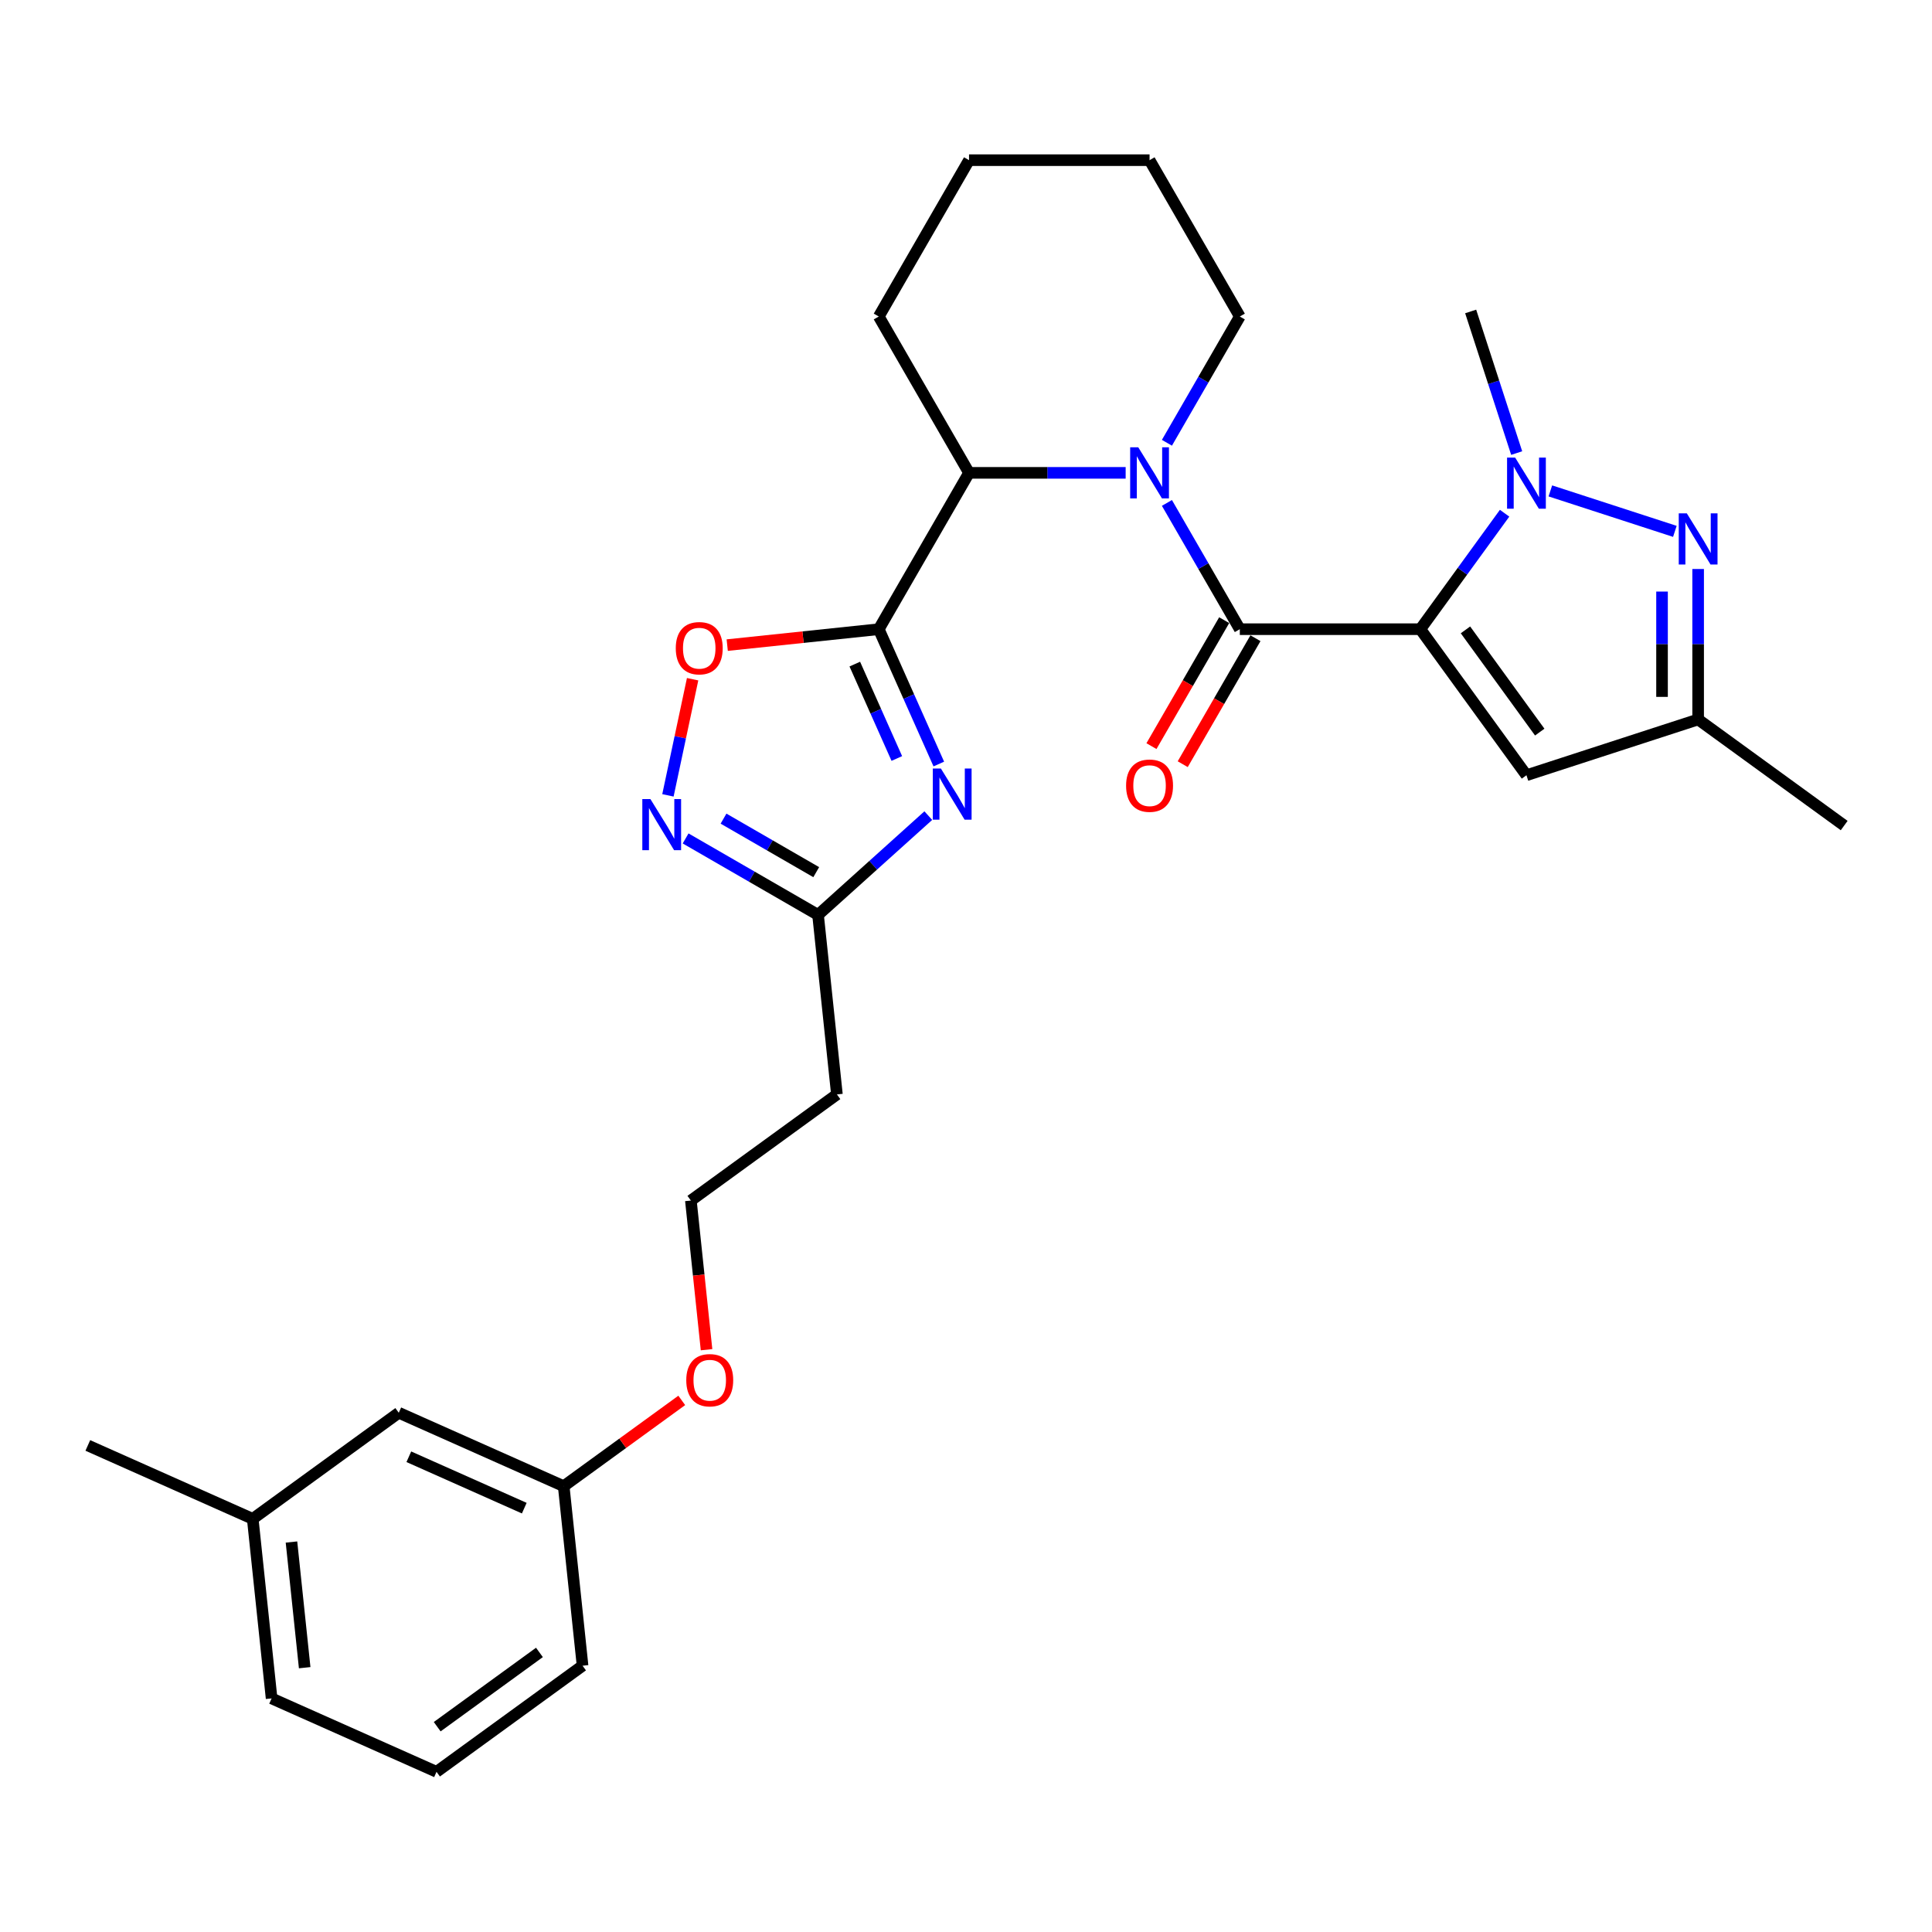<?xml version='1.0' encoding='iso-8859-1'?>
<svg version='1.1' baseProfile='full'
              xmlns='http://www.w3.org/2000/svg'
                      xmlns:rdkit='http://www.rdkit.org/xml'
                      xmlns:xlink='http://www.w3.org/1999/xlink'
                  xml:space='preserve'
width='1000px' height='1000px' viewBox='0 0 1000 1000'>
<!-- END OF HEADER -->
<rect style='opacity:1.0;fill:#FFFFFF;stroke:none' width='1000' height='1000' x='0' y='0'> </rect>
<path class='bond-0' d='M 735.166,325.667 L 641.728,325.667' style='fill:none;fill-rule:evenodd;stroke:#000000;stroke-width:6px;stroke-linecap:butt;stroke-linejoin:miter;stroke-opacity:1' />
<path class='bond-2' d='M 735.166,325.667 L 756.972,295.654' style='fill:none;fill-rule:evenodd;stroke:#000000;stroke-width:6px;stroke-linecap:butt;stroke-linejoin:miter;stroke-opacity:1' />
<path class='bond-2' d='M 756.972,295.654 L 778.778,265.641' style='fill:none;fill-rule:evenodd;stroke:#0000FF;stroke-width:6px;stroke-linecap:butt;stroke-linejoin:miter;stroke-opacity:1' />
<path class='bond-6' d='M 735.166,325.667 L 790.088,401.26' style='fill:none;fill-rule:evenodd;stroke:#000000;stroke-width:6px;stroke-linecap:butt;stroke-linejoin:miter;stroke-opacity:1' />
<path class='bond-6' d='M 758.523,326.022 L 796.968,378.937' style='fill:none;fill-rule:evenodd;stroke:#000000;stroke-width:6px;stroke-linecap:butt;stroke-linejoin:miter;stroke-opacity:1' />
<path class='bond-3' d='M 641.728,325.667 L 622.863,292.991' style='fill:none;fill-rule:evenodd;stroke:#000000;stroke-width:6px;stroke-linecap:butt;stroke-linejoin:miter;stroke-opacity:1' />
<path class='bond-3' d='M 622.863,292.991 L 603.997,260.314' style='fill:none;fill-rule:evenodd;stroke:#0000FF;stroke-width:6px;stroke-linecap:butt;stroke-linejoin:miter;stroke-opacity:1' />
<path class='bond-12' d='M 633.636,320.995 L 614.814,353.597' style='fill:none;fill-rule:evenodd;stroke:#000000;stroke-width:6px;stroke-linecap:butt;stroke-linejoin:miter;stroke-opacity:1' />
<path class='bond-12' d='M 614.814,353.597 L 595.991,386.199' style='fill:none;fill-rule:evenodd;stroke:#FF0000;stroke-width:6px;stroke-linecap:butt;stroke-linejoin:miter;stroke-opacity:1' />
<path class='bond-12' d='M 649.82,330.339 L 630.998,362.941' style='fill:none;fill-rule:evenodd;stroke:#000000;stroke-width:6px;stroke-linecap:butt;stroke-linejoin:miter;stroke-opacity:1' />
<path class='bond-12' d='M 630.998,362.941 L 612.175,395.542' style='fill:none;fill-rule:evenodd;stroke:#FF0000;stroke-width:6px;stroke-linecap:butt;stroke-linejoin:miter;stroke-opacity:1' />
<path class='bond-1' d='M 454.852,325.667 L 501.571,244.747' style='fill:none;fill-rule:evenodd;stroke:#000000;stroke-width:6px;stroke-linecap:butt;stroke-linejoin:miter;stroke-opacity:1' />
<path class='bond-4' d='M 454.852,325.667 L 470.389,360.564' style='fill:none;fill-rule:evenodd;stroke:#000000;stroke-width:6px;stroke-linecap:butt;stroke-linejoin:miter;stroke-opacity:1' />
<path class='bond-4' d='M 470.389,360.564 L 485.926,395.46' style='fill:none;fill-rule:evenodd;stroke:#0000FF;stroke-width:6px;stroke-linecap:butt;stroke-linejoin:miter;stroke-opacity:1' />
<path class='bond-4' d='M 442.441,343.737 L 453.317,368.165' style='fill:none;fill-rule:evenodd;stroke:#000000;stroke-width:6px;stroke-linecap:butt;stroke-linejoin:miter;stroke-opacity:1' />
<path class='bond-4' d='M 453.317,368.165 L 464.193,392.592' style='fill:none;fill-rule:evenodd;stroke:#0000FF;stroke-width:6px;stroke-linecap:butt;stroke-linejoin:miter;stroke-opacity:1' />
<path class='bond-8' d='M 454.852,325.667 L 415.631,329.789' style='fill:none;fill-rule:evenodd;stroke:#000000;stroke-width:6px;stroke-linecap:butt;stroke-linejoin:miter;stroke-opacity:1' />
<path class='bond-8' d='M 415.631,329.789 L 376.409,333.912' style='fill:none;fill-rule:evenodd;stroke:#FF0000;stroke-width:6px;stroke-linecap:butt;stroke-linejoin:miter;stroke-opacity:1' />
<path class='bond-5' d='M 802.459,254.094 L 866.907,275.034' style='fill:none;fill-rule:evenodd;stroke:#0000FF;stroke-width:6px;stroke-linecap:butt;stroke-linejoin:miter;stroke-opacity:1' />
<path class='bond-15' d='M 785.03,234.507 L 773.122,197.858' style='fill:none;fill-rule:evenodd;stroke:#0000FF;stroke-width:6px;stroke-linecap:butt;stroke-linejoin:miter;stroke-opacity:1' />
<path class='bond-15' d='M 773.122,197.858 L 761.214,161.209' style='fill:none;fill-rule:evenodd;stroke:#000000;stroke-width:6px;stroke-linecap:butt;stroke-linejoin:miter;stroke-opacity:1' />
<path class='bond-7' d='M 582.638,244.747 L 542.105,244.747' style='fill:none;fill-rule:evenodd;stroke:#0000FF;stroke-width:6px;stroke-linecap:butt;stroke-linejoin:miter;stroke-opacity:1' />
<path class='bond-7' d='M 542.105,244.747 L 501.571,244.747' style='fill:none;fill-rule:evenodd;stroke:#000000;stroke-width:6px;stroke-linecap:butt;stroke-linejoin:miter;stroke-opacity:1' />
<path class='bond-14' d='M 603.997,229.181 L 622.863,196.504' style='fill:none;fill-rule:evenodd;stroke:#0000FF;stroke-width:6px;stroke-linecap:butt;stroke-linejoin:miter;stroke-opacity:1' />
<path class='bond-14' d='M 622.863,196.504 L 641.728,163.828' style='fill:none;fill-rule:evenodd;stroke:#000000;stroke-width:6px;stroke-linecap:butt;stroke-linejoin:miter;stroke-opacity:1' />
<path class='bond-10' d='M 480.486,422.166 L 451.952,447.858' style='fill:none;fill-rule:evenodd;stroke:#0000FF;stroke-width:6px;stroke-linecap:butt;stroke-linejoin:miter;stroke-opacity:1' />
<path class='bond-10' d='M 451.952,447.858 L 423.419,473.549' style='fill:none;fill-rule:evenodd;stroke:#000000;stroke-width:6px;stroke-linecap:butt;stroke-linejoin:miter;stroke-opacity:1' />
<path class='bond-29' d='M 878.953,294.515 L 878.953,333.45' style='fill:none;fill-rule:evenodd;stroke:#0000FF;stroke-width:6px;stroke-linecap:butt;stroke-linejoin:miter;stroke-opacity:1' />
<path class='bond-29' d='M 878.953,333.45 L 878.953,372.386' style='fill:none;fill-rule:evenodd;stroke:#000000;stroke-width:6px;stroke-linecap:butt;stroke-linejoin:miter;stroke-opacity:1' />
<path class='bond-29' d='M 860.265,306.196 L 860.265,333.45' style='fill:none;fill-rule:evenodd;stroke:#0000FF;stroke-width:6px;stroke-linecap:butt;stroke-linejoin:miter;stroke-opacity:1' />
<path class='bond-29' d='M 860.265,333.45 L 860.265,360.705' style='fill:none;fill-rule:evenodd;stroke:#000000;stroke-width:6px;stroke-linecap:butt;stroke-linejoin:miter;stroke-opacity:1' />
<path class='bond-11' d='M 790.088,401.26 L 878.953,372.386' style='fill:none;fill-rule:evenodd;stroke:#000000;stroke-width:6px;stroke-linecap:butt;stroke-linejoin:miter;stroke-opacity:1' />
<path class='bond-21' d='M 501.571,244.747 L 454.852,163.828' style='fill:none;fill-rule:evenodd;stroke:#000000;stroke-width:6px;stroke-linecap:butt;stroke-linejoin:miter;stroke-opacity:1' />
<path class='bond-9' d='M 358.498,351.561 L 352.109,381.619' style='fill:none;fill-rule:evenodd;stroke:#FF0000;stroke-width:6px;stroke-linecap:butt;stroke-linejoin:miter;stroke-opacity:1' />
<path class='bond-9' d='M 352.109,381.619 L 345.721,411.676' style='fill:none;fill-rule:evenodd;stroke:#0000FF;stroke-width:6px;stroke-linecap:butt;stroke-linejoin:miter;stroke-opacity:1' />
<path class='bond-31' d='M 354.871,433.973 L 389.145,453.761' style='fill:none;fill-rule:evenodd;stroke:#0000FF;stroke-width:6px;stroke-linecap:butt;stroke-linejoin:miter;stroke-opacity:1' />
<path class='bond-31' d='M 389.145,453.761 L 423.419,473.549' style='fill:none;fill-rule:evenodd;stroke:#000000;stroke-width:6px;stroke-linecap:butt;stroke-linejoin:miter;stroke-opacity:1' />
<path class='bond-31' d='M 374.497,423.725 L 398.489,437.577' style='fill:none;fill-rule:evenodd;stroke:#0000FF;stroke-width:6px;stroke-linecap:butt;stroke-linejoin:miter;stroke-opacity:1' />
<path class='bond-31' d='M 398.489,437.577 L 422.481,451.429' style='fill:none;fill-rule:evenodd;stroke:#000000;stroke-width:6px;stroke-linecap:butt;stroke-linejoin:miter;stroke-opacity:1' />
<path class='bond-13' d='M 423.419,473.549 L 433.186,566.475' style='fill:none;fill-rule:evenodd;stroke:#000000;stroke-width:6px;stroke-linecap:butt;stroke-linejoin:miter;stroke-opacity:1' />
<path class='bond-22' d='M 878.953,372.386 L 954.545,427.308' style='fill:none;fill-rule:evenodd;stroke:#000000;stroke-width:6px;stroke-linecap:butt;stroke-linejoin:miter;stroke-opacity:1' />
<path class='bond-17' d='M 433.186,566.475 L 357.593,621.397' style='fill:none;fill-rule:evenodd;stroke:#000000;stroke-width:6px;stroke-linecap:butt;stroke-linejoin:miter;stroke-opacity:1' />
<path class='bond-27' d='M 641.728,163.828 L 595.009,82.908' style='fill:none;fill-rule:evenodd;stroke:#000000;stroke-width:6px;stroke-linecap:butt;stroke-linejoin:miter;stroke-opacity:1' />
<path class='bond-16' d='M 206.407,731.24 L 291.767,769.244' style='fill:none;fill-rule:evenodd;stroke:#000000;stroke-width:6px;stroke-linecap:butt;stroke-linejoin:miter;stroke-opacity:1' />
<path class='bond-16' d='M 211.61,754.012 L 271.362,780.616' style='fill:none;fill-rule:evenodd;stroke:#000000;stroke-width:6px;stroke-linecap:butt;stroke-linejoin:miter;stroke-opacity:1' />
<path class='bond-19' d='M 206.407,731.24 L 130.814,786.161' style='fill:none;fill-rule:evenodd;stroke:#000000;stroke-width:6px;stroke-linecap:butt;stroke-linejoin:miter;stroke-opacity:1' />
<path class='bond-20' d='M 357.593,621.397 L 361.651,660.002' style='fill:none;fill-rule:evenodd;stroke:#000000;stroke-width:6px;stroke-linecap:butt;stroke-linejoin:miter;stroke-opacity:1' />
<path class='bond-20' d='M 361.651,660.002 L 365.708,698.607' style='fill:none;fill-rule:evenodd;stroke:#FF0000;stroke-width:6px;stroke-linecap:butt;stroke-linejoin:miter;stroke-opacity:1' />
<path class='bond-18' d='M 291.767,769.244 L 322.322,747.045' style='fill:none;fill-rule:evenodd;stroke:#000000;stroke-width:6px;stroke-linecap:butt;stroke-linejoin:miter;stroke-opacity:1' />
<path class='bond-18' d='M 322.322,747.045 L 352.877,724.845' style='fill:none;fill-rule:evenodd;stroke:#FF0000;stroke-width:6px;stroke-linecap:butt;stroke-linejoin:miter;stroke-opacity:1' />
<path class='bond-24' d='M 291.767,769.244 L 301.534,862.17' style='fill:none;fill-rule:evenodd;stroke:#000000;stroke-width:6px;stroke-linecap:butt;stroke-linejoin:miter;stroke-opacity:1' />
<path class='bond-26' d='M 130.814,786.161 L 45.455,748.156' style='fill:none;fill-rule:evenodd;stroke:#000000;stroke-width:6px;stroke-linecap:butt;stroke-linejoin:miter;stroke-opacity:1' />
<path class='bond-32' d='M 130.814,786.161 L 140.581,879.087' style='fill:none;fill-rule:evenodd;stroke:#000000;stroke-width:6px;stroke-linecap:butt;stroke-linejoin:miter;stroke-opacity:1' />
<path class='bond-32' d='M 150.865,798.147 L 157.701,863.195' style='fill:none;fill-rule:evenodd;stroke:#000000;stroke-width:6px;stroke-linecap:butt;stroke-linejoin:miter;stroke-opacity:1' />
<path class='bond-30' d='M 454.852,163.828 L 501.571,82.908' style='fill:none;fill-rule:evenodd;stroke:#000000;stroke-width:6px;stroke-linecap:butt;stroke-linejoin:miter;stroke-opacity:1' />
<path class='bond-23' d='M 225.941,917.092 L 301.534,862.17' style='fill:none;fill-rule:evenodd;stroke:#000000;stroke-width:6px;stroke-linecap:butt;stroke-linejoin:miter;stroke-opacity:1' />
<path class='bond-23' d='M 226.296,893.735 L 279.211,855.29' style='fill:none;fill-rule:evenodd;stroke:#000000;stroke-width:6px;stroke-linecap:butt;stroke-linejoin:miter;stroke-opacity:1' />
<path class='bond-25' d='M 225.941,917.092 L 140.581,879.087' style='fill:none;fill-rule:evenodd;stroke:#000000;stroke-width:6px;stroke-linecap:butt;stroke-linejoin:miter;stroke-opacity:1' />
<path class='bond-28' d='M 595.009,82.908 L 501.571,82.908' style='fill:none;fill-rule:evenodd;stroke:#000000;stroke-width:6px;stroke-linecap:butt;stroke-linejoin:miter;stroke-opacity:1' />
<path  class='atom-3' d='M 784.239 236.843
L 792.91 250.859
Q 793.769 252.242, 795.152 254.746
Q 796.535 257.25, 796.61 257.4
L 796.61 236.843
L 800.123 236.843
L 800.123 263.305
L 796.498 263.305
L 787.191 247.981
Q 786.107 246.187, 784.949 244.132
Q 783.827 242.076, 783.491 241.441
L 783.491 263.305
L 780.053 263.305
L 780.053 236.843
L 784.239 236.843
' fill='#0000FF'/>
<path  class='atom-4' d='M 589.16 231.517
L 597.831 245.532
Q 598.691 246.915, 600.074 249.419
Q 601.457 251.923, 601.531 252.073
L 601.531 231.517
L 605.045 231.517
L 605.045 257.978
L 601.419 257.978
L 592.113 242.654
Q 591.029 240.86, 589.87 238.805
Q 588.749 236.749, 588.413 236.114
L 588.413 257.978
L 584.974 257.978
L 584.974 231.517
L 589.16 231.517
' fill='#0000FF'/>
<path  class='atom-5' d='M 487.008 397.796
L 495.679 411.812
Q 496.538 413.195, 497.921 415.699
Q 499.304 418.203, 499.379 418.352
L 499.379 397.796
L 502.892 397.796
L 502.892 424.258
L 499.267 424.258
L 489.96 408.934
Q 488.877 407.14, 487.718 405.084
Q 486.597 403.029, 486.26 402.393
L 486.26 424.258
L 482.822 424.258
L 482.822 397.796
L 487.008 397.796
' fill='#0000FF'/>
<path  class='atom-6' d='M 873.103 265.717
L 881.774 279.733
Q 882.634 281.116, 884.017 283.62
Q 885.4 286.124, 885.475 286.274
L 885.475 265.717
L 888.988 265.717
L 888.988 292.179
L 885.362 292.179
L 876.056 276.855
Q 874.972 275.061, 873.813 273.005
Q 872.692 270.95, 872.356 270.314
L 872.356 292.179
L 868.917 292.179
L 868.917 265.717
L 873.103 265.717
' fill='#0000FF'/>
<path  class='atom-9' d='M 349.779 335.509
Q 349.779 329.155, 352.919 325.604
Q 356.058 322.054, 361.926 322.054
Q 367.794 322.054, 370.934 325.604
Q 374.073 329.155, 374.073 335.509
Q 374.073 341.937, 370.896 345.6
Q 367.719 349.225, 361.926 349.225
Q 356.096 349.225, 352.919 345.6
Q 349.779 341.975, 349.779 335.509
M 361.926 346.235
Q 365.963 346.235, 368.131 343.544
Q 370.336 340.816, 370.336 335.509
Q 370.336 330.314, 368.131 327.697
Q 365.963 325.044, 361.926 325.044
Q 357.89 325.044, 355.685 327.66
Q 353.517 330.276, 353.517 335.509
Q 353.517 340.853, 355.685 343.544
Q 357.89 346.235, 361.926 346.235
' fill='#FF0000'/>
<path  class='atom-10' d='M 336.65 413.599
L 345.321 427.615
Q 346.181 428.998, 347.564 431.502
Q 348.947 434.006, 349.021 434.156
L 349.021 413.599
L 352.535 413.599
L 352.535 440.061
L 348.909 440.061
L 339.603 424.737
Q 338.519 422.943, 337.36 420.888
Q 336.239 418.832, 335.903 418.196
L 335.903 440.061
L 332.464 440.061
L 332.464 413.599
L 336.65 413.599
' fill='#0000FF'/>
<path  class='atom-13' d='M 582.862 406.662
Q 582.862 400.308, 586.002 396.757
Q 589.141 393.206, 595.009 393.206
Q 600.877 393.206, 604.017 396.757
Q 607.156 400.308, 607.156 406.662
Q 607.156 413.09, 603.979 416.753
Q 600.802 420.378, 595.009 420.378
Q 589.179 420.378, 586.002 416.753
Q 582.862 413.127, 582.862 406.662
M 595.009 417.388
Q 599.046 417.388, 601.214 414.697
Q 603.419 411.969, 603.419 406.662
Q 603.419 401.466, 601.214 398.85
Q 599.046 396.196, 595.009 396.196
Q 590.973 396.196, 588.768 398.813
Q 586.6 401.429, 586.6 406.662
Q 586.6 412.006, 588.768 414.697
Q 590.973 417.388, 595.009 417.388
' fill='#FF0000'/>
<path  class='atom-21' d='M 355.213 714.398
Q 355.213 708.044, 358.353 704.493
Q 361.492 700.943, 367.36 700.943
Q 373.228 700.943, 376.367 704.493
Q 379.507 708.044, 379.507 714.398
Q 379.507 720.826, 376.33 724.489
Q 373.153 728.114, 367.36 728.114
Q 361.529 728.114, 358.353 724.489
Q 355.213 720.863, 355.213 714.398
M 367.36 725.124
Q 371.397 725.124, 373.564 722.433
Q 375.769 719.705, 375.769 714.398
Q 375.769 709.202, 373.564 706.586
Q 371.397 703.933, 367.36 703.933
Q 363.324 703.933, 361.118 706.549
Q 358.951 709.165, 358.951 714.398
Q 358.951 719.742, 361.118 722.433
Q 363.324 725.124, 367.36 725.124
' fill='#FF0000'/>
</svg>
